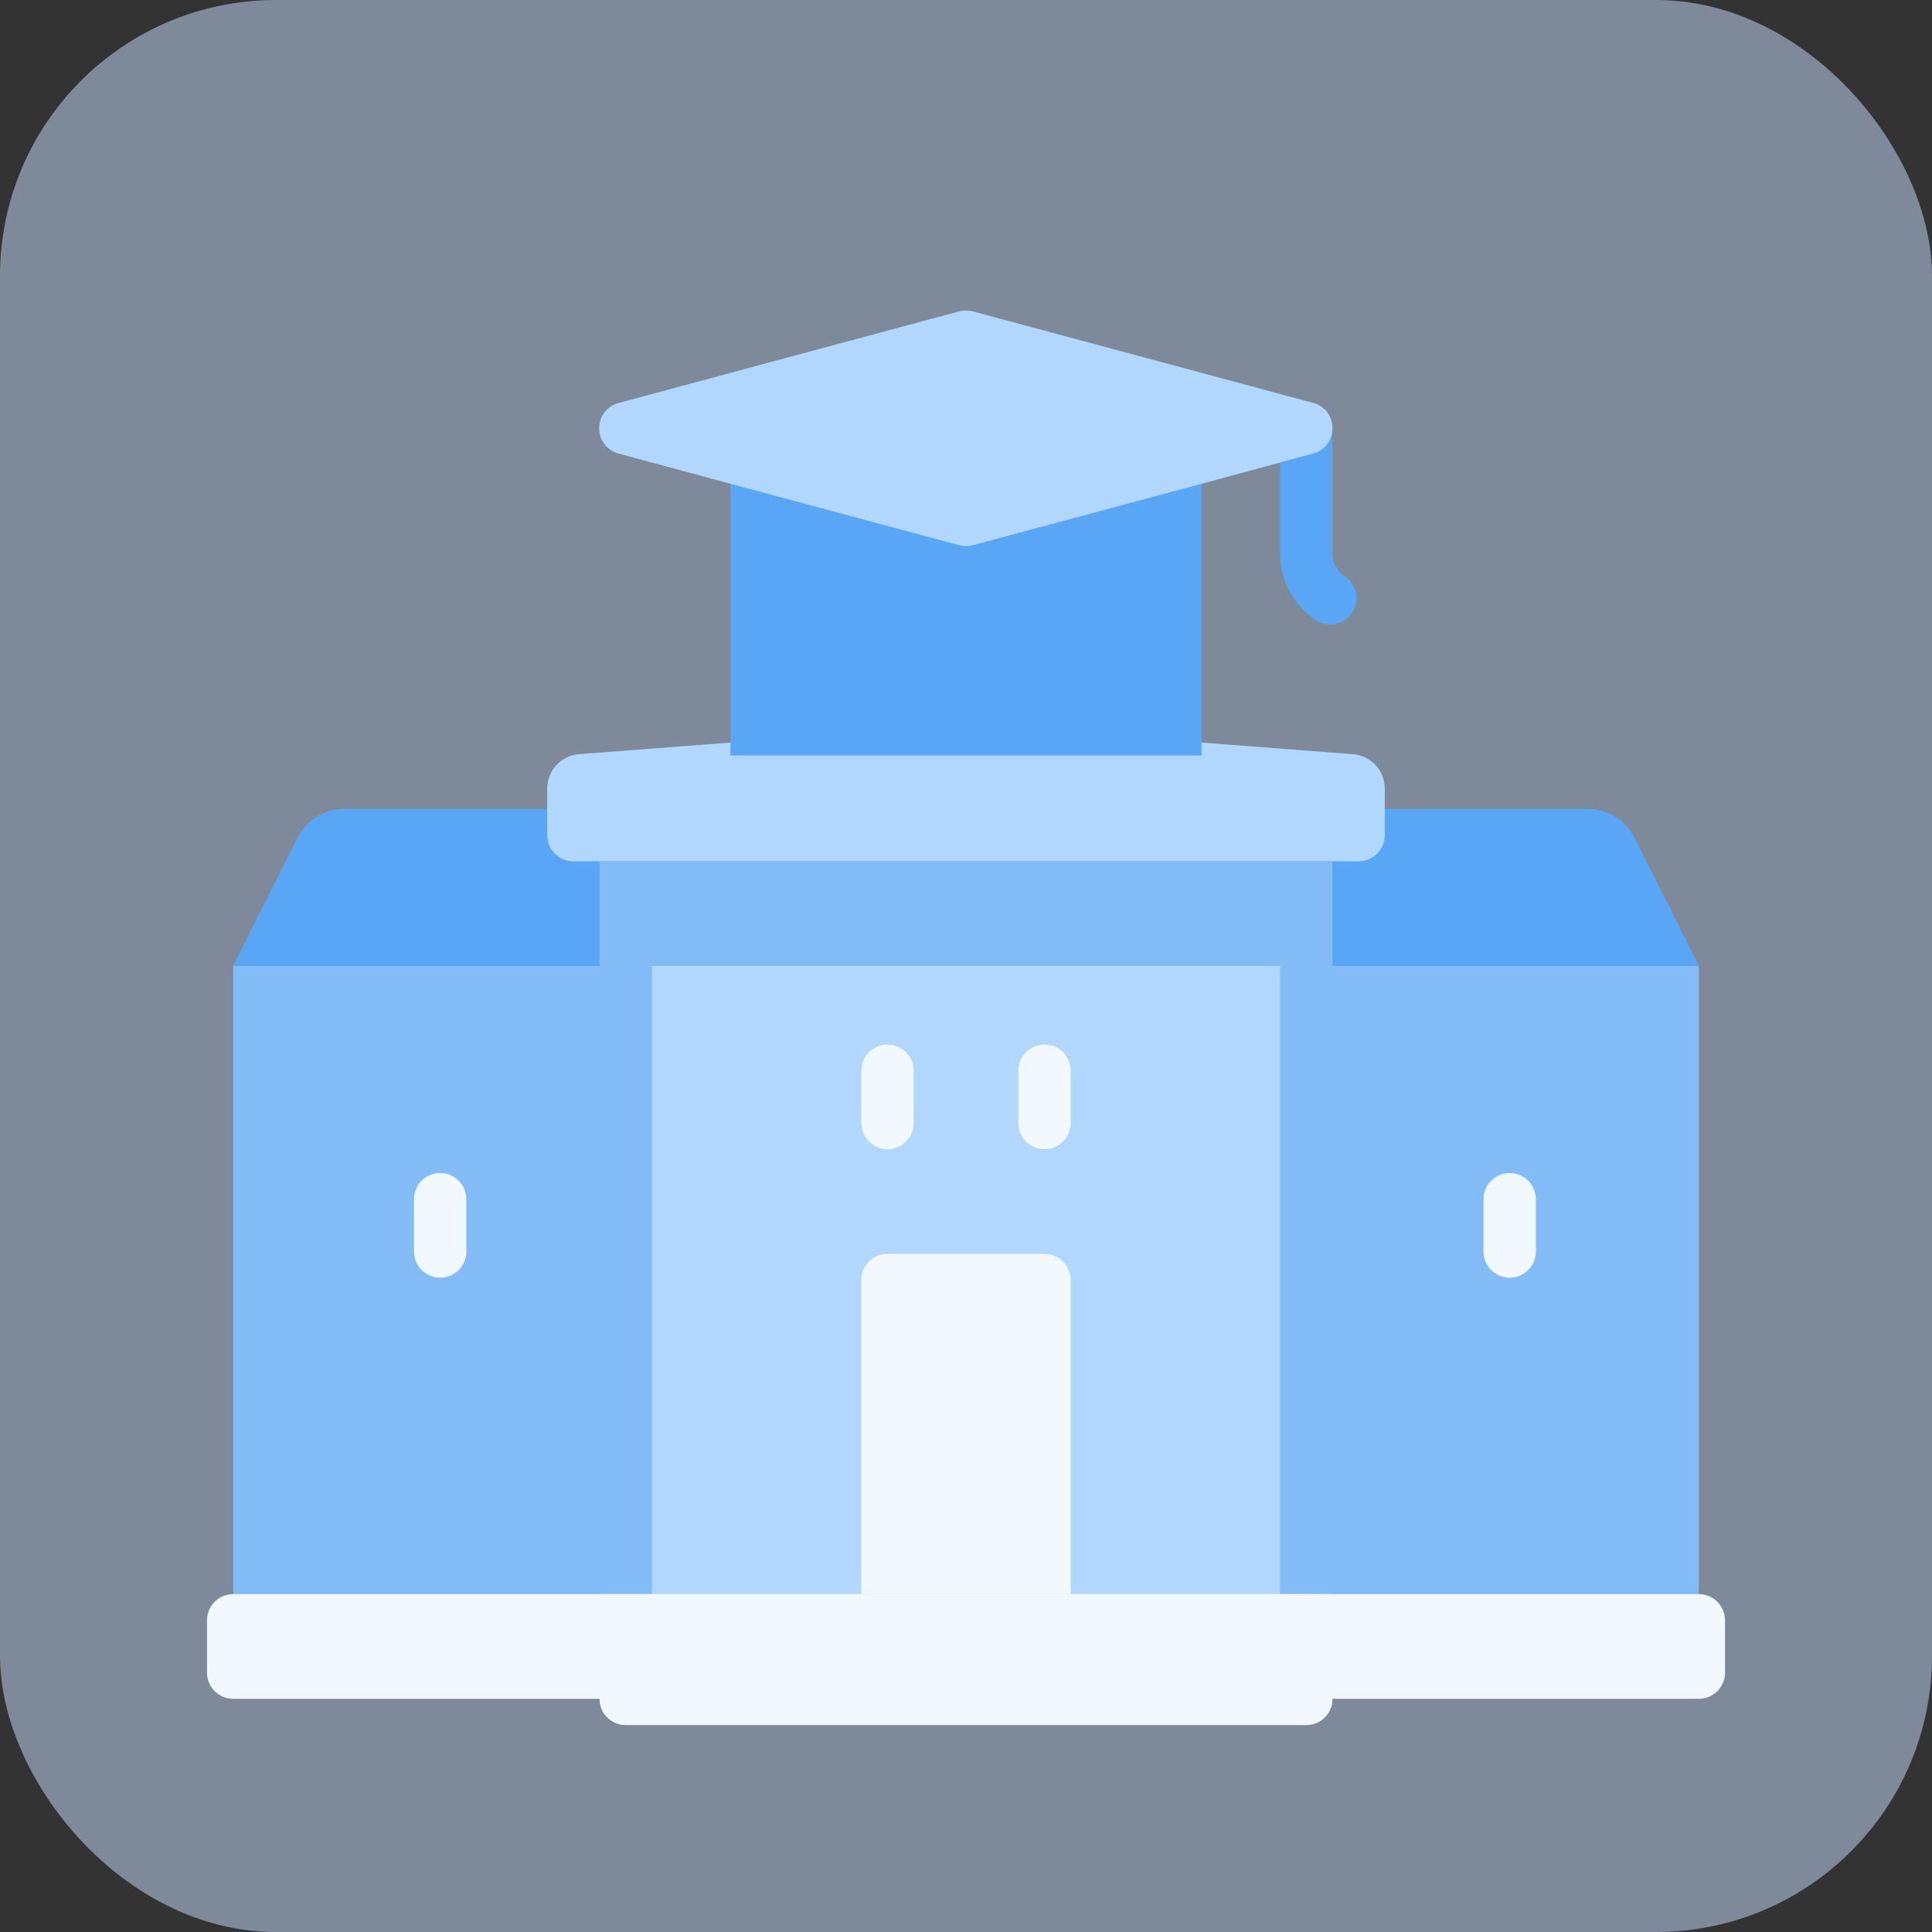 <svg width="56" height="56" viewBox="0 0 56 56" fill="none" xmlns="http://www.w3.org/2000/svg">
<rect x="0" y="0" width="56" height="56" fill="#333333" stroke="none"/>
<rect width="56" height="56" rx="8" fill="#CBE3FF" fill-opacity="0.5"/>
<path d="M49.241 28V47.724H35.586V26.482L49.241 28Z" fill="#83BBF7"/>
<path d="M20.414 26.482V47.724H6.759V28L20.414 26.482Z" fill="#83BBF7"/>
<path d="M18.896 26.482H37.103V47.724H18.896V26.482Z" fill="#B2D7FF"/>
<path d="M25.724 36.345H30.276C30.695 36.345 31.035 36.684 31.035 37.103V46.207H24.966V37.103C24.966 36.684 25.305 36.345 25.724 36.345Z" fill="#F1F8FF"/>
<path d="M25.724 33.311C25.305 33.311 24.966 32.971 24.966 32.552V31.035C24.966 30.616 25.305 30.276 25.724 30.276C26.143 30.276 26.483 30.616 26.483 31.035V32.552C26.483 32.971 26.143 33.311 25.724 33.311Z" fill="#F1F8FF"/>
<path d="M12.759 37.035C12.34 37.035 12 36.695 12 36.276V34.759C12 34.34 12.34 34 12.759 34C13.178 34 13.517 34.34 13.517 34.759V36.276C13.517 36.695 13.178 37.035 12.759 37.035Z" fill="#F1F8FF"/>
<path d="M43.759 37.035C43.34 37.035 43 36.695 43 36.276V34.759C43 34.34 43.34 34.001 43.759 34.001C44.178 34.001 44.517 34.34 44.517 34.759V36.276C44.517 36.695 44.178 37.035 43.759 37.035Z" fill="#F1F8FF"/>
<path d="M30.276 33.311C29.857 33.311 29.517 32.971 29.517 32.552V31.035C29.517 30.616 29.857 30.276 30.276 30.276C30.695 30.276 31.035 30.616 31.035 31.035V32.552C31.035 32.971 30.695 33.311 30.276 33.311Z" fill="#F1F8FF"/>
<path d="M49.241 46.206H6.759C6.34 46.206 6 46.546 6 46.965V48.482C6 48.901 6.34 49.241 6.759 49.241H17.379C17.379 49.66 17.719 50 18.138 50H37.862C38.281 50 38.621 49.66 38.621 49.241H49.241C49.66 49.241 50 48.901 50 48.482V46.965C50 46.546 49.66 46.206 49.241 46.206Z" fill="#F1F8FF"/>
<path d="M38.621 46.206V49.241C38.621 49.66 38.281 50 37.862 50H18.138C17.719 50 17.379 49.66 17.379 49.241V46.206H38.621Z" fill="#F1F8FF"/>
<path d="M47.383 24.291C47.127 23.775 46.601 23.449 46.025 23.449H40.138V22.931C40.138 22.379 39.688 21.93 39.136 21.941C33.82 22.046 32.245 22.943 28 22C23.9 21.83 22.632 21.921 16.865 21.93C16.313 21.931 15.862 22.379 15.862 22.931V23.449H9.975C9.4 23.449 8.874 23.775 8.617 24.291L6.759 28H49.242L47.383 24.291Z" fill="#5AA6F6"/>
<path d="M39.214 21.86C39.736 21.9 40.138 22.335 40.138 22.857V24.207C40.138 24.626 39.798 24.966 39.379 24.966H16.621C16.202 24.966 15.862 24.626 15.862 24.207V22.857C15.862 22.335 16.265 21.9 16.786 21.86L28 21L39.214 21.86Z" fill="#B2D7FF"/>
<path d="M17.379 24.965H38.621V28H17.379V24.965Z" fill="#83BBF7"/>
<path d="M34.827 12.505V21.897H21.172V12.505L27.81 15.139C27.932 15.184 28.067 15.184 28.189 15.139L34.827 12.505Z" fill="#5AA6F6"/>
<path d="M38.62 12.414C38.63 12.761 38.396 13.067 38.059 13.15L37.103 13.408L34.827 14.022L28.189 15.805C28.065 15.835 27.935 15.835 27.81 15.805L21.172 14.022L17.94 13.15C17.603 13.065 17.366 12.762 17.366 12.414C17.366 12.066 17.603 11.762 17.94 11.678L27.81 9.023C27.935 8.992 28.065 8.992 28.189 9.023L37.103 11.42L38.059 11.678C38.396 11.76 38.63 12.067 38.62 12.414Z" fill="#B2D7FF"/>
<path d="M39.19 17.762C39.05 17.974 38.814 18.102 38.56 18.103C38.411 18.105 38.265 18.06 38.143 17.974C37.493 17.546 37.102 16.819 37.103 16.04V13.407L38.059 13.149C38.397 13.067 38.63 12.761 38.621 12.414V16.04C38.621 16.312 38.758 16.565 38.985 16.715C39.152 16.826 39.268 16.999 39.306 17.195C39.345 17.392 39.303 17.596 39.19 17.762Z" fill="#5AA6F6"/>
</svg>

